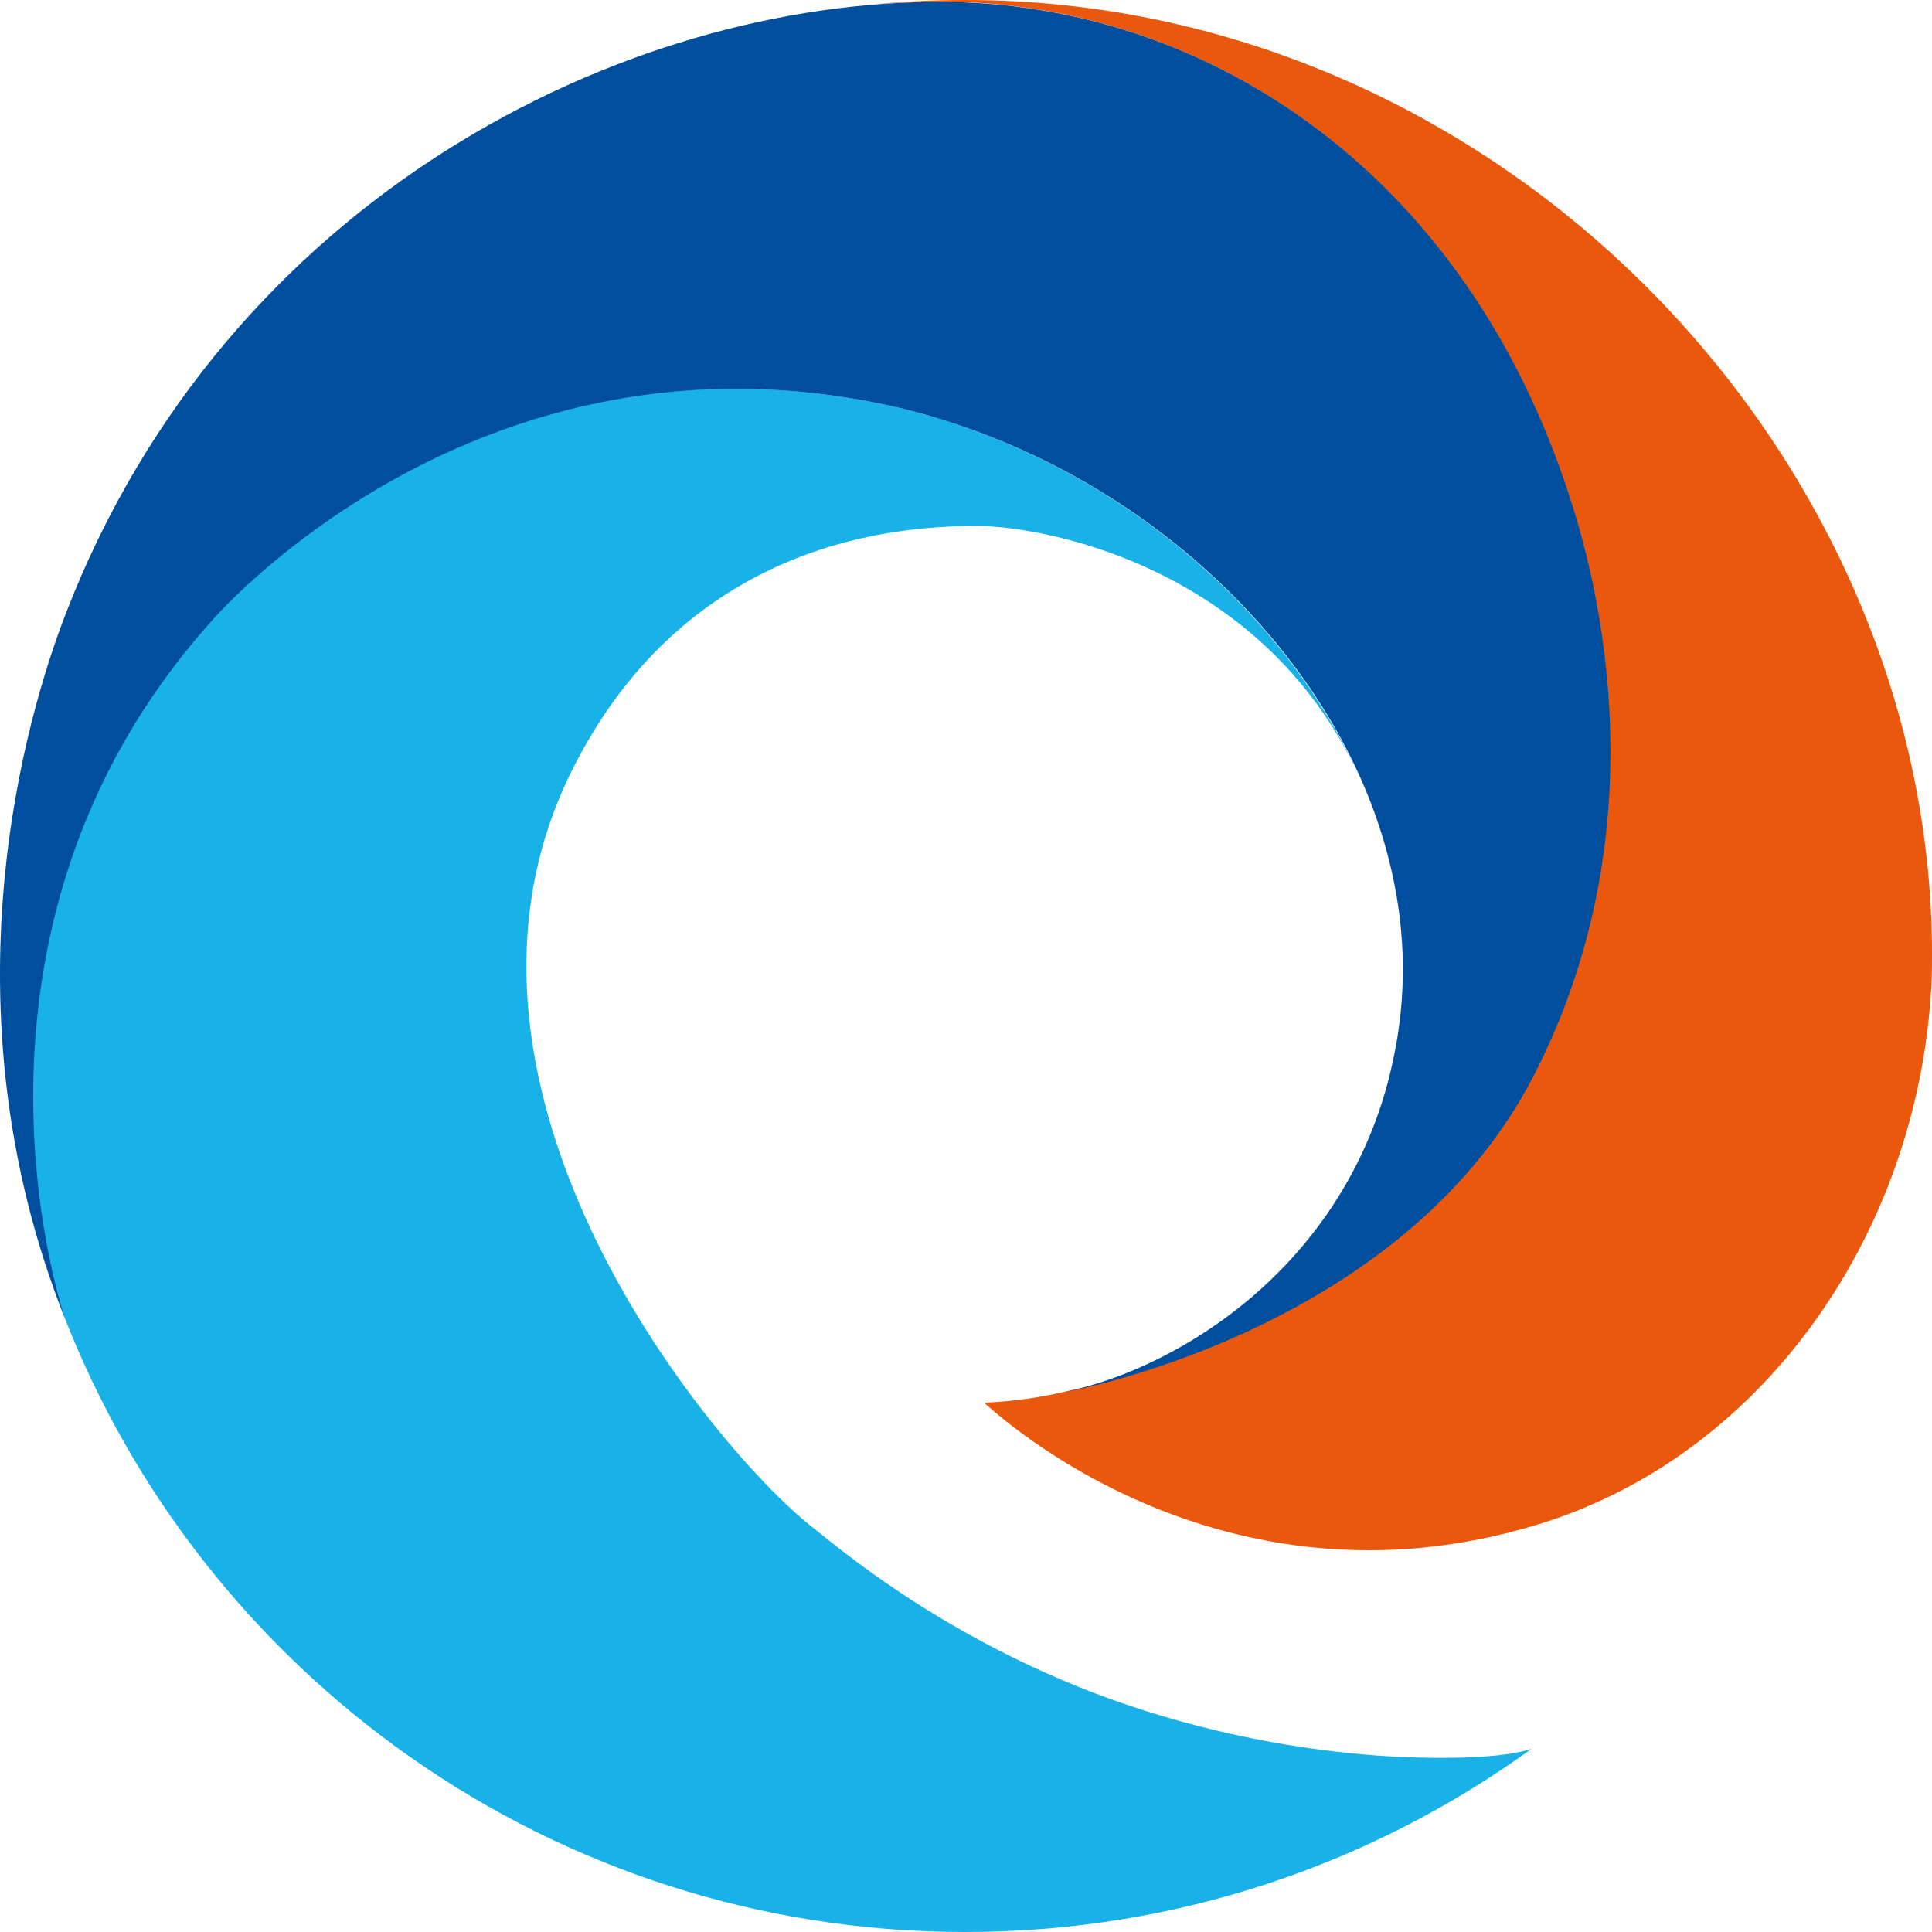 <svg xmlns="http://www.w3.org/2000/svg" width="30" height="30" viewBox="0 0 30 30" fill="none">
  <path d="M21.615 27.275C19.283 27.14 17.511 26.493 16.88 26.246C14.473 25.3 12.967 23.987 12.621 23.719C11.164 22.59 6.403 16.966 8.872 11.982C10.715 8.265 14.149 8.203 14.969 8.166C16.129 8.112 19.601 8.78 21.1 12.047C19.916 9.422 17.224 7.109 13.93 6.325C7.379 4.822 3.269 9.645 3.269 9.645C-0.677 14.052 0.671 19.382 0.955 20.336C3.108 25.985 8.577 30 14.987 30C18.271 30 21.31 28.945 23.782 27.155C23.202 27.352 21.88 27.29 21.615 27.275Z" fill="#18B2E8"/>
  <path d="M14.988 0C14.443 0 13.905 0.03 13.375 0.086C13.803 0.044 14.226 0.024 14.64 0.025C18.59 0.046 22.578 2.51 24.28 7.46C24.542 8.22 26.001 12.436 23.804 16.701C21.881 20.433 17.198 21.478 16.599 21.595C16.18 21.697 15.741 21.762 15.281 21.781C15.466 21.944 18.932 25.182 23.88 23.672C27.349 22.612 29.695 19.24 29.975 15.534C29.988 15.357 29.999 15.176 29.999 14.997C30.102 7.173 23.372 0 14.988 0Z" fill="#E9580C"/>
  <path d="M1.014 20.488C1.014 20.488 -1.069 14.506 3.281 9.648C3.281 9.648 7.391 4.825 13.942 6.328C17.561 7.191 20.456 9.896 21.418 12.837C21.895 14.294 21.858 15.584 21.575 16.71C20.841 19.641 18.364 21.226 16.545 21.612C16.454 21.632 21.739 20.732 23.813 16.707C26.011 12.441 24.552 8.226 24.29 7.466C22.588 2.515 18.601 0.05 14.651 0.03C9.674 0.003 3.516 3.083 1.025 9.518C0.409 11.107 -0.93 15.607 1.014 20.488Z" fill="#004F9E"/>
</svg>
